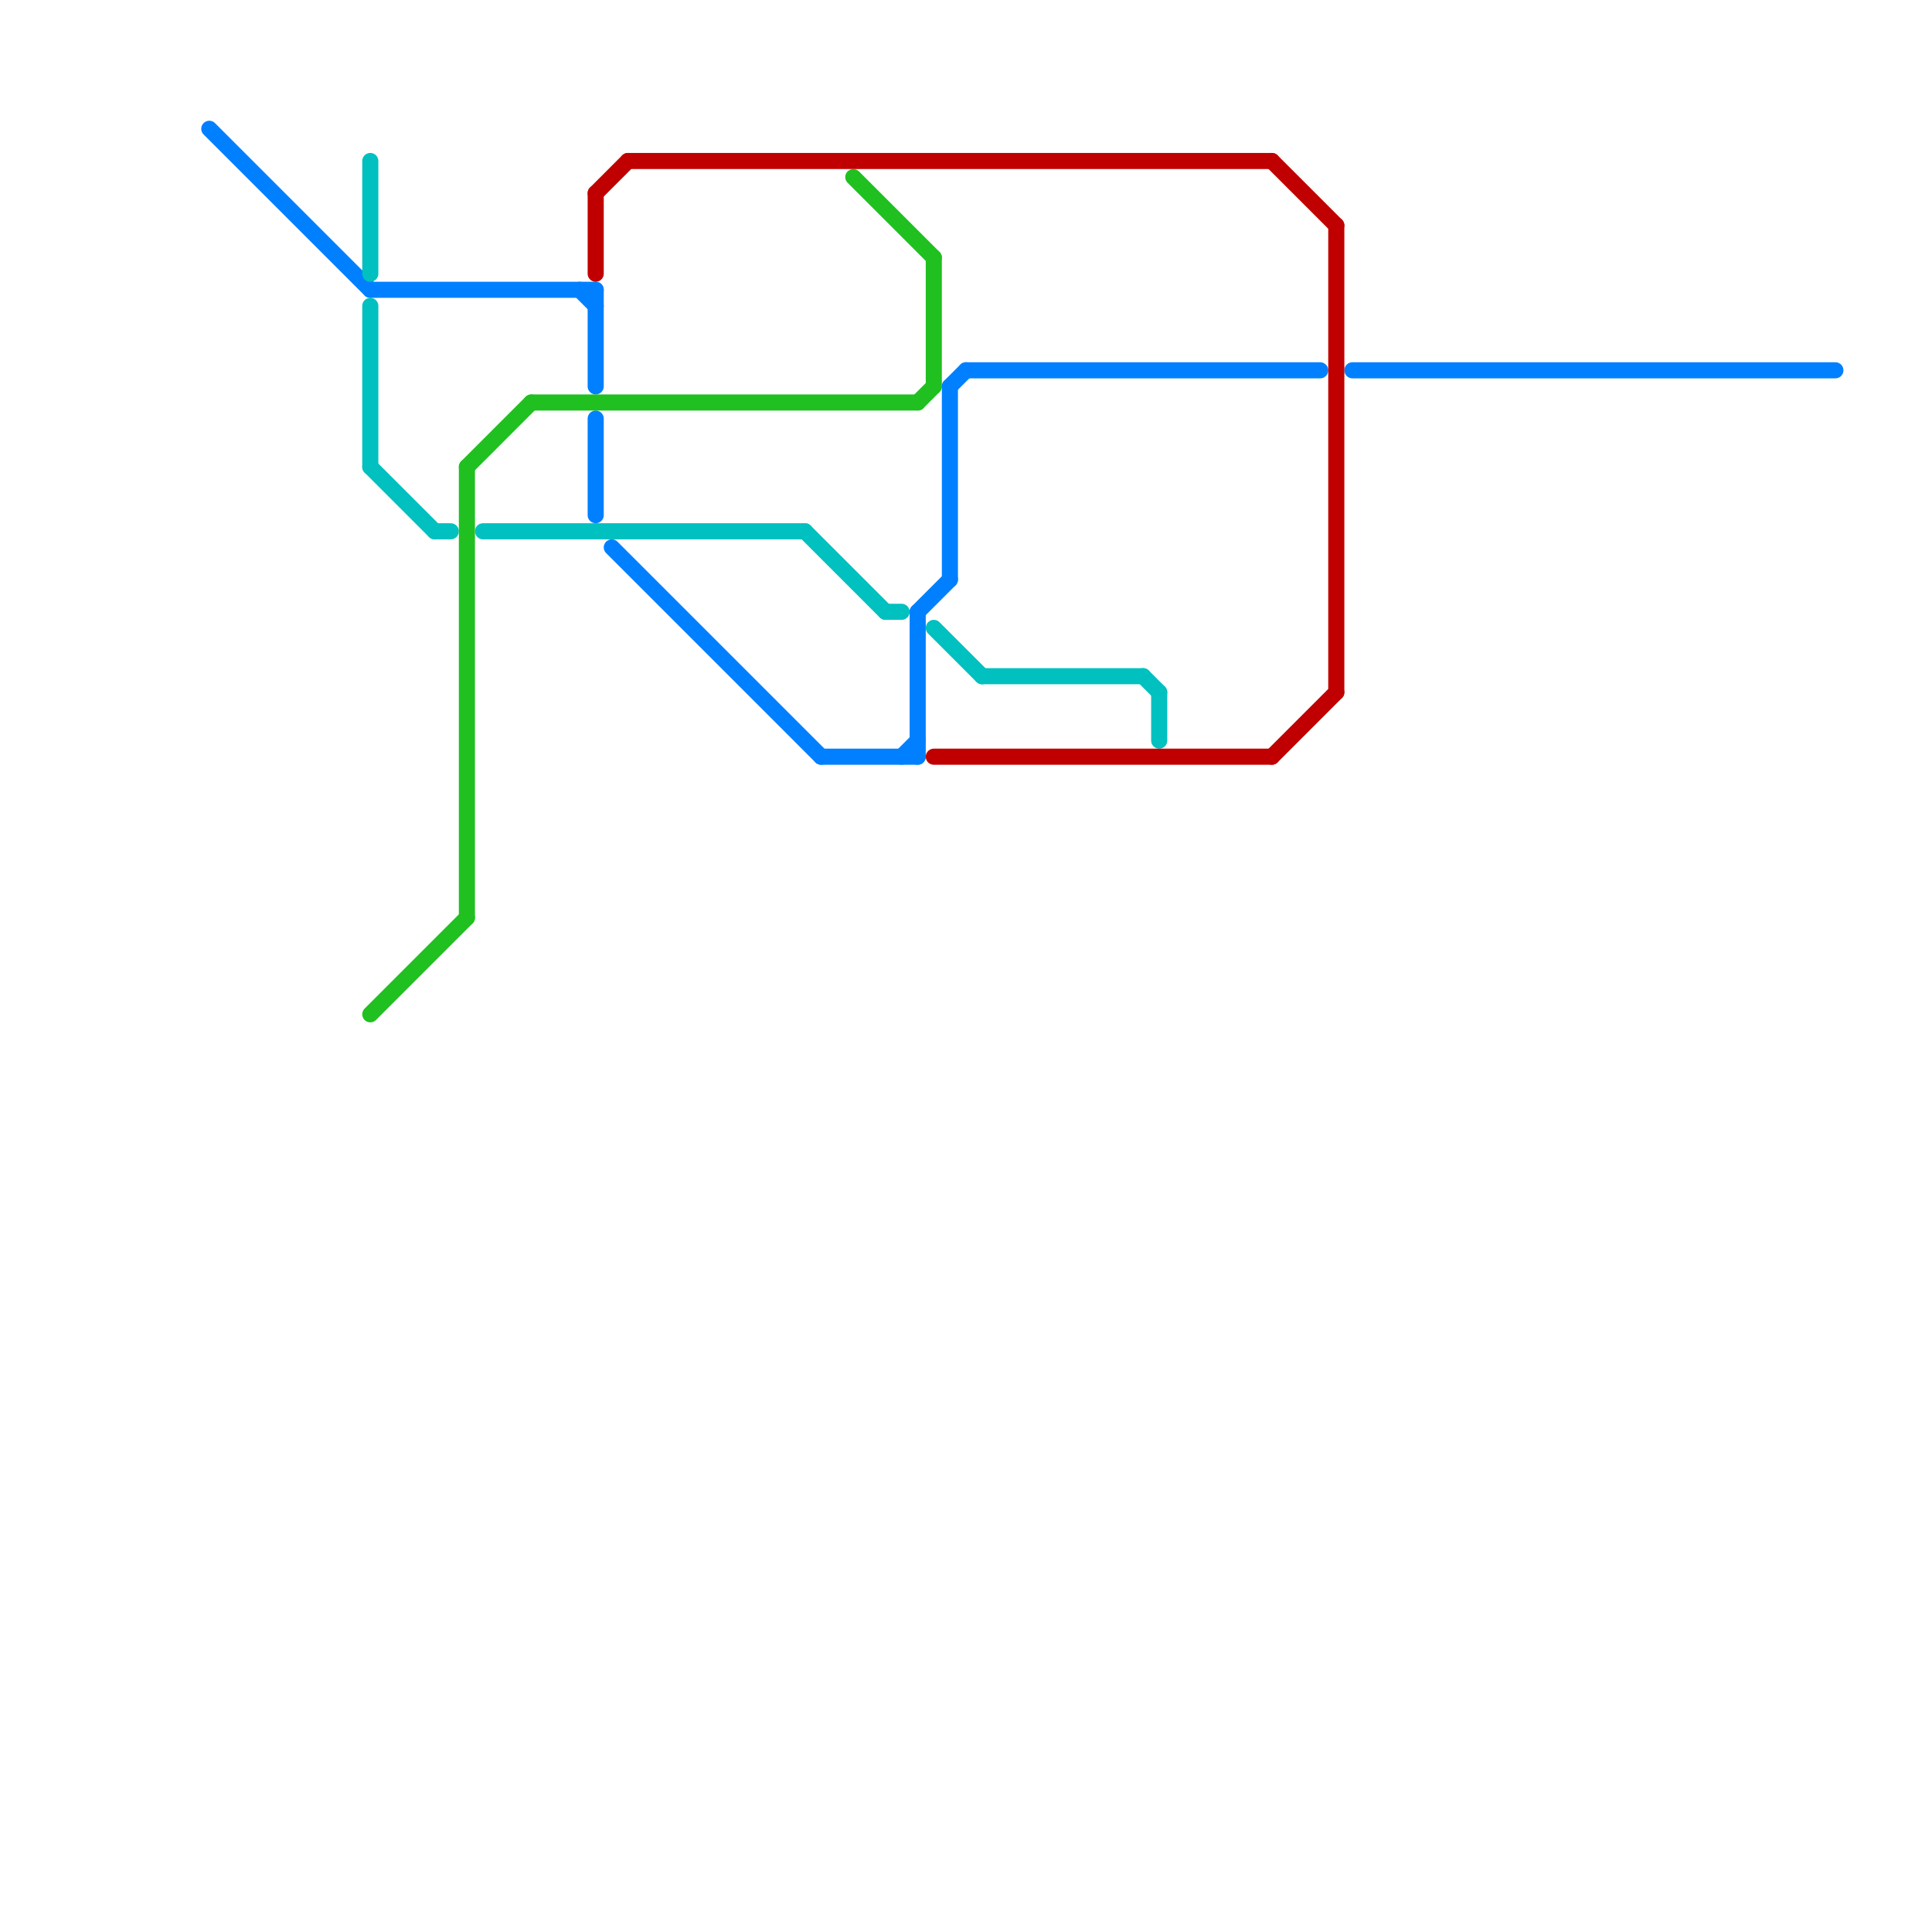 
<svg version="1.1" xmlns="http://www.w3.org/2000/svg" viewBox="0 0 120 120">
<style>text { font: 1px Helvetica; font-weight: 600; white-space: pre; dominant-baseline: central; } line { stroke-width: 1; fill: none; stroke-linecap: round; stroke-linejoin: round; } .c0 { stroke: #0080ff } .c1 { stroke: #00c0c0 } .c2 { stroke: #20c020 } .c3 { stroke: #c00000 }</style><defs><g id="wm-xf"><circle r="1.2" fill="#000"/><circle r="0.9" fill="#fff"/><circle r="0.6" fill="#000"/><circle r="0.3" fill="#fff"/></g><g id="wm"><circle r="0.6" fill="#000"/><circle r="0.3" fill="#fff"/></g></defs><line class="c0" x1="13" y1="8" x2="23" y2="18"/><line class="c0" x1="23" y1="18" x2="37" y2="18"/><line class="c0" x1="37" y1="26" x2="37" y2="32"/><line class="c0" x1="57" y1="38" x2="59" y2="36"/><line class="c0" x1="59" y1="24" x2="60" y2="23"/><line class="c0" x1="57" y1="38" x2="57" y2="47"/><line class="c0" x1="60" y1="23" x2="82" y2="23"/><line class="c0" x1="51" y1="47" x2="57" y2="47"/><line class="c0" x1="38" y1="34" x2="51" y2="47"/><line class="c0" x1="36" y1="18" x2="37" y2="19"/><line class="c0" x1="84" y1="23" x2="114" y2="23"/><line class="c0" x1="59" y1="24" x2="59" y2="36"/><line class="c0" x1="56" y1="47" x2="57" y2="46"/><line class="c0" x1="37" y1="18" x2="37" y2="24"/><line class="c1" x1="71" y1="42" x2="72" y2="43"/><line class="c1" x1="50" y1="33" x2="55" y2="38"/><line class="c1" x1="61" y1="42" x2="71" y2="42"/><line class="c1" x1="55" y1="38" x2="56" y2="38"/><line class="c1" x1="27" y1="33" x2="28" y2="33"/><line class="c1" x1="30" y1="33" x2="50" y2="33"/><line class="c1" x1="23" y1="29" x2="27" y2="33"/><line class="c1" x1="72" y1="43" x2="72" y2="46"/><line class="c1" x1="58" y1="39" x2="61" y2="42"/><line class="c1" x1="23" y1="19" x2="23" y2="29"/><line class="c1" x1="23" y1="10" x2="23" y2="17"/><line class="c2" x1="23" y1="63" x2="29" y2="57"/><line class="c2" x1="58" y1="16" x2="58" y2="24"/><line class="c2" x1="57" y1="25" x2="58" y2="24"/><line class="c2" x1="53" y1="11" x2="58" y2="16"/><line class="c2" x1="29" y1="29" x2="33" y2="25"/><line class="c2" x1="29" y1="29" x2="29" y2="57"/><line class="c2" x1="33" y1="25" x2="57" y2="25"/><line class="c3" x1="83" y1="14" x2="83" y2="43"/><line class="c3" x1="58" y1="47" x2="79" y2="47"/><line class="c3" x1="79" y1="47" x2="83" y2="43"/><line class="c3" x1="37" y1="12" x2="39" y2="10"/><line class="c3" x1="39" y1="10" x2="79" y2="10"/><line class="c3" x1="37" y1="12" x2="37" y2="17"/><line class="c3" x1="79" y1="10" x2="83" y2="14"/>
</svg>
